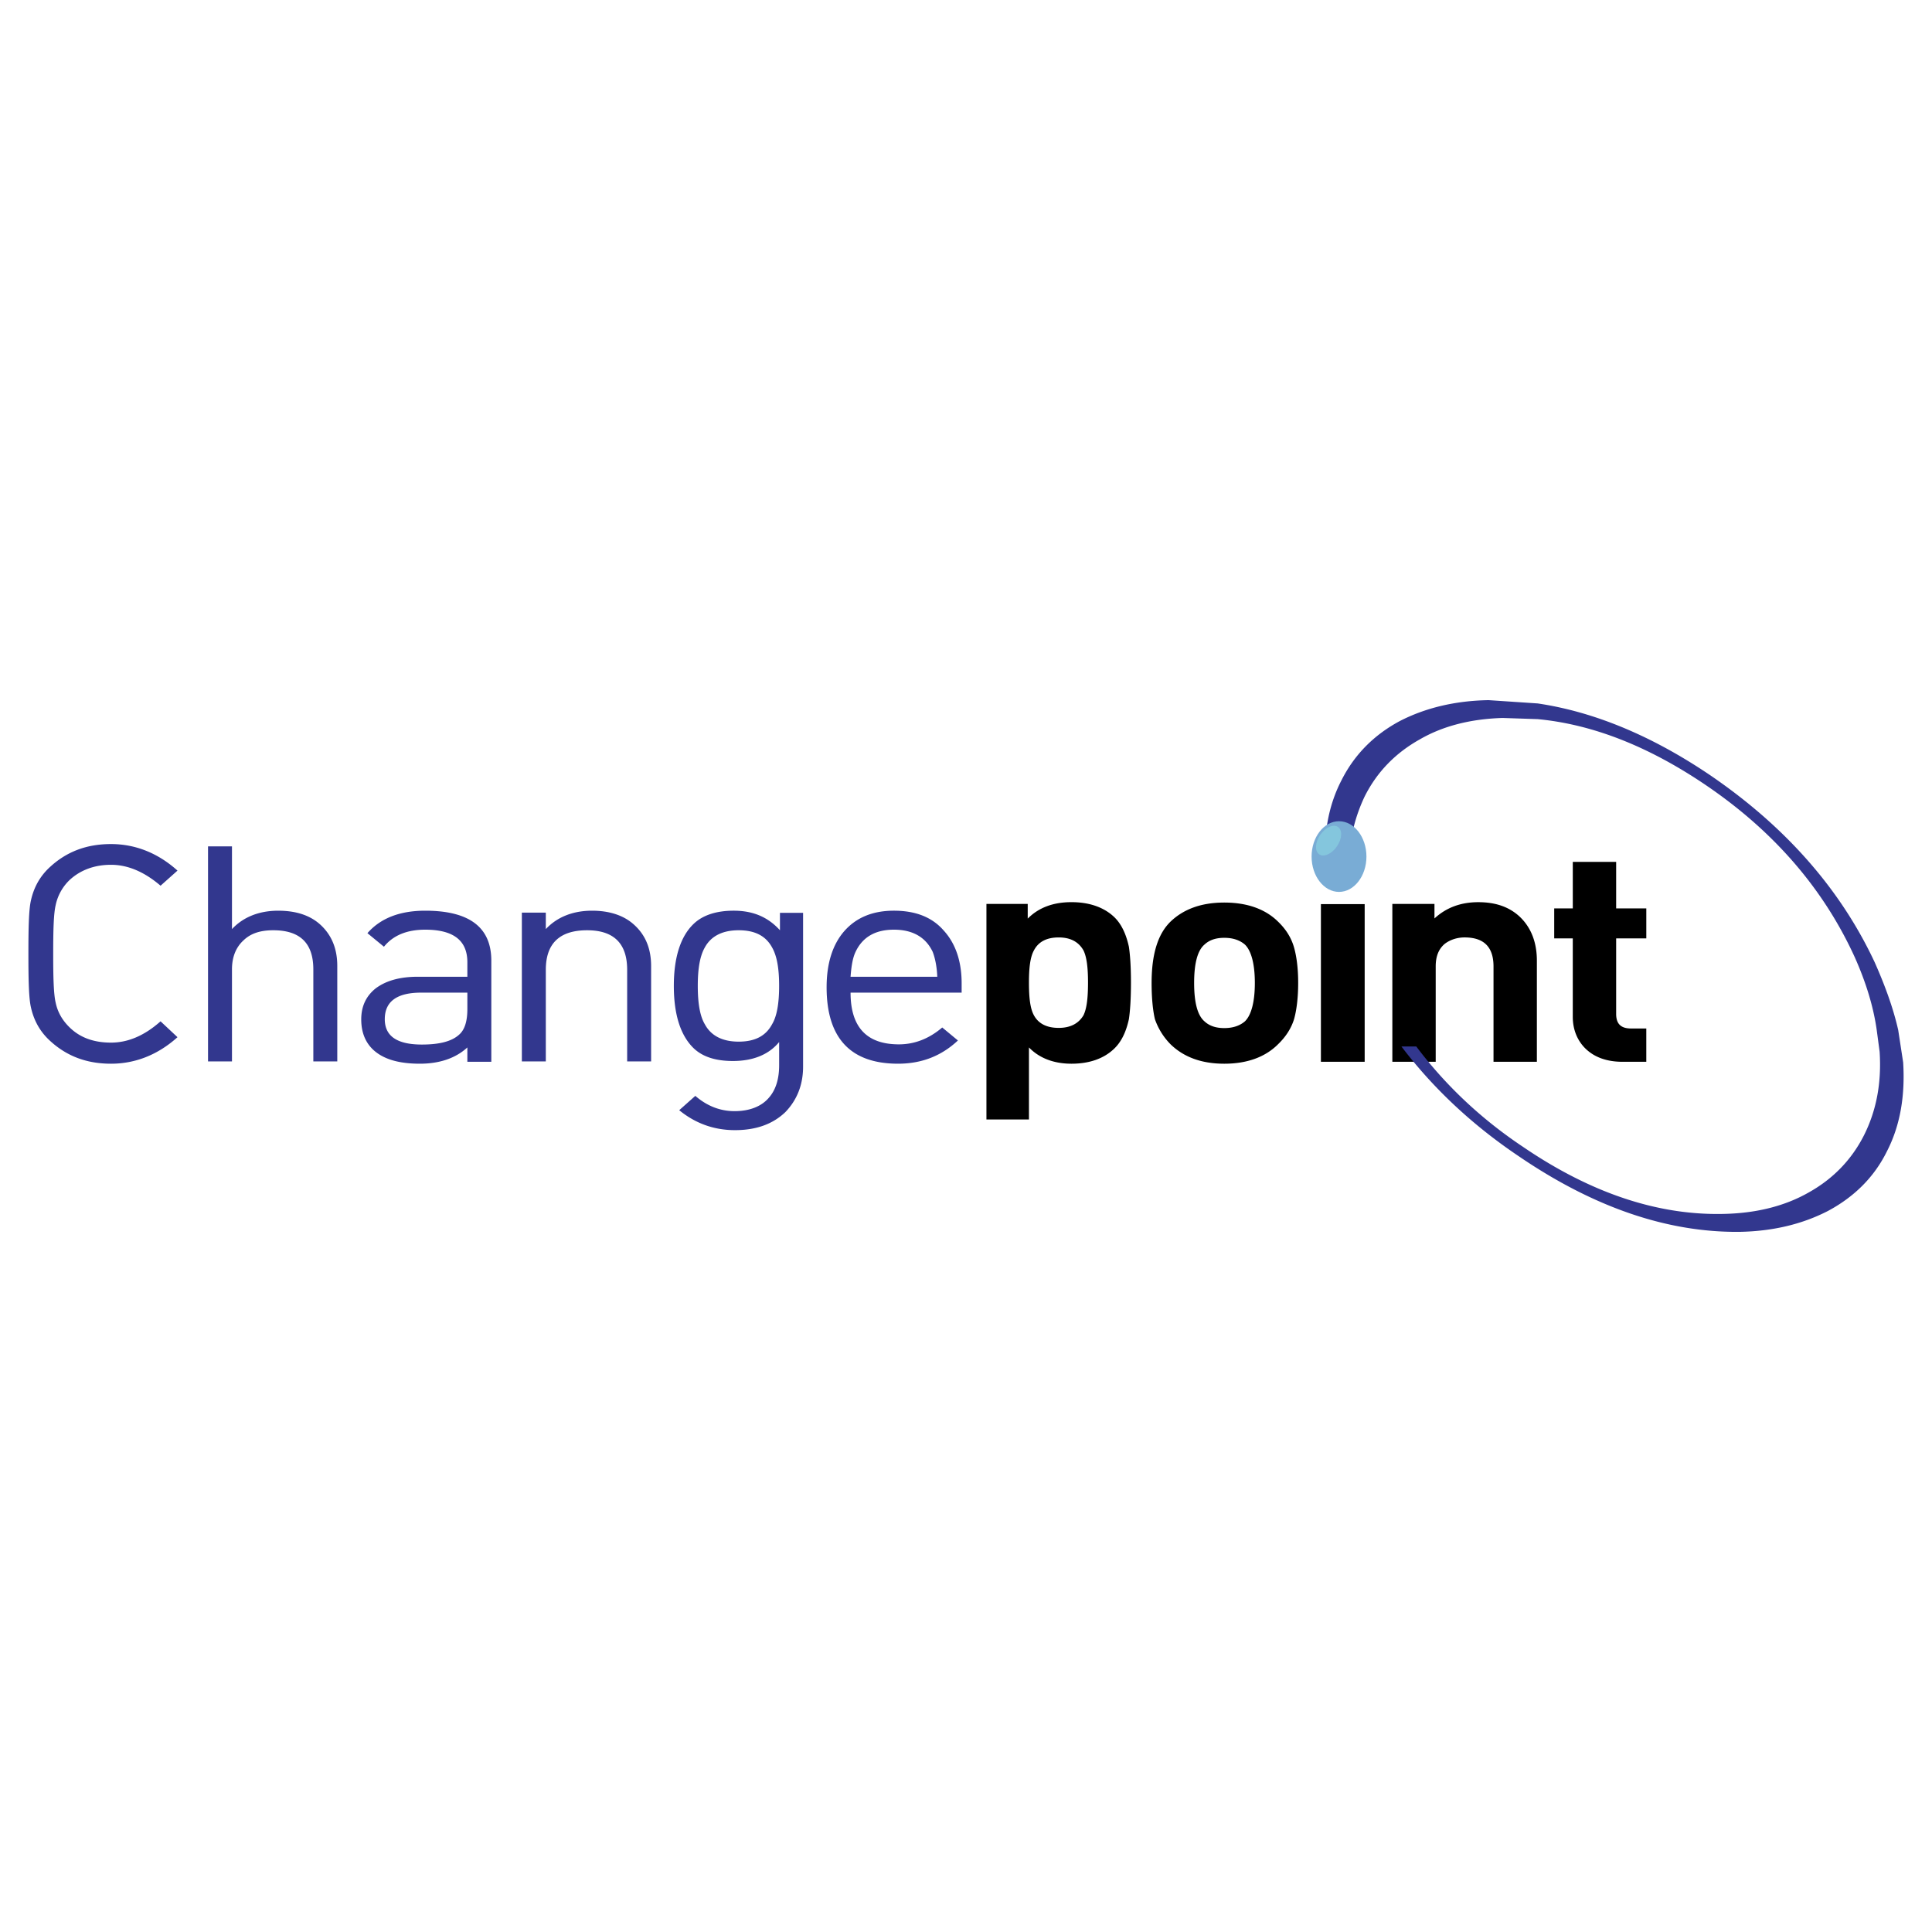 <svg xmlns="http://www.w3.org/2000/svg" width="2500" height="2500" viewBox="0 0 192.756 192.756"><g fill-rule="evenodd" clip-rule="evenodd"><path fill="#fff" d="M0 0h192.756v192.756H0V0z"/><path d="M3.082 89.856c.288-1.315.906-2.455 1.936-3.383 1.648-1.507 3.626-2.261 6.057-2.261 2.39 0 4.655.869 6.633 2.648l-1.689 1.507c-1.606-1.373-3.254-2.087-4.943-2.087-1.648 0-3.049.522-4.12 1.507A4.85 4.85 0 0 0 5.555 90.3c-.206.87-.247 2.512-.247 4.87s.042 4 .247 4.871c.206.984.701 1.797 1.401 2.473 1.03 1.006 2.39 1.508 4.12 1.508 1.689 0 3.337-.695 4.943-2.125l1.689 1.584c-1.978 1.779-4.243 2.646-6.633 2.646-2.431 0-4.408-.754-6.057-2.26-1.03-.928-1.648-2.068-1.936-3.383-.206-.908-.248-2.666-.248-5.314 0-2.647.042-4.406.248-5.314zM33.651 105.896h-2.39v-9.182c0-2.608-1.318-3.902-3.997-3.902-1.318 0-2.266.328-2.966 1.004-.742.677-1.154 1.643-1.154 2.898v9.182h-2.389V84.445h2.389v8.252c1.154-1.237 2.76-1.836 4.614-1.836s3.296.502 4.326 1.508c1.03 1.004 1.566 2.318 1.566 4v9.527h.001zM36.659 93.102c1.318-1.507 3.255-2.242 5.768-2.242 4.409 0 6.592 1.663 6.592 4.987v10.088h-2.39v-1.432c-1.153 1.064-2.76 1.623-4.738 1.623-2.143 0-3.625-.463-4.614-1.352-.824-.754-1.236-1.777-1.236-3.072 0-1.314.494-2.338 1.442-3.092 1.03-.773 2.431-1.16 4.202-1.16h4.944V96c0-2.144-1.359-3.246-4.203-3.246-1.854 0-3.213.581-4.12 1.701l-1.647-1.353zm5.438 11.113c1.73 0 2.966-.309 3.708-.986.536-.463.824-1.295.824-2.551v-1.643h-4.614c-2.39 0-3.625.869-3.625 2.648-.001 1.7 1.235 2.532 3.707 2.532zM59.071 90.86c1.689 0 3.131.445 4.161 1.373 1.195 1.063 1.73 2.454 1.73 4.155v9.508h-2.39v-9.141c0-2.61-1.318-3.943-3.996-3.943-2.761 0-4.12 1.333-4.12 3.943v9.141h-2.39V91.053h2.39v1.644c1.154-1.238 2.761-1.837 4.615-1.837zM69.206 104.582c-1.277-1.238-1.978-3.285-1.978-6.223 0-2.899.701-4.967 1.978-6.185.907-.87 2.266-1.314 3.996-1.314 1.937 0 3.42.637 4.614 1.952v-1.739h2.308v15.344c0 1.836-.618 3.342-1.771 4.541-1.236 1.18-2.884 1.797-5.026 1.797-2.101 0-3.955-.676-5.562-1.99l1.607-1.43c1.153 1.004 2.472 1.525 3.914 1.525 1.483 0 2.678-.463 3.419-1.332.701-.793 1.03-1.893 1.03-3.246v-2.318c-1.03 1.254-2.596 1.893-4.614 1.893-1.69 0-3.009-.406-3.915-1.275zm.412-6.223c0 1.699.206 2.996.7 3.826.618 1.158 1.771 1.74 3.378 1.74 1.648 0 2.719-.582 3.337-1.74.494-.83.7-2.127.7-3.826 0-1.701-.206-2.957-.7-3.827-.618-1.14-1.689-1.72-3.337-1.72-1.607 0-2.76.58-3.378 1.72-.494.87-.7 2.126-.7 3.827zM93.06 94.977c-.701-1.488-2.019-2.223-3.873-2.223s-3.131.734-3.832 2.223c-.289.618-.412 1.412-.495 2.474h8.652c-.04-1.083-.246-1.933-.452-2.474zm2.884 4.058H84.861c0 3.441 1.607 5.16 4.82 5.16 1.566 0 3.008-.561 4.326-1.682l1.565 1.295c-1.648 1.547-3.625 2.318-5.974 2.318-4.738 0-7.127-2.551-7.127-7.633 0-2.416.618-4.29 1.771-5.604 1.195-1.353 2.843-2.029 4.944-2.029 2.143 0 3.79.637 4.944 1.952 1.195 1.294 1.813 3.073 1.813 5.295v.928h.001z" fill="#32378e"/><path d="M112.629 94.456c.123.811.207 2.009.207 3.574 0 1.625-.084 2.842-.207 3.654-.287 1.314-.783 2.318-1.523 2.996-1.031.965-2.473 1.447-4.203 1.447-1.771 0-3.213-.559-4.244-1.623v7.189h-4.242v-21.51h4.119v1.468c1.072-1.081 2.514-1.642 4.367-1.642 1.73 0 3.172.483 4.203 1.431.74.677 1.236 1.701 1.523 3.016zm-7.004-.928c-1.193 0-2.018.425-2.471 1.294-.371.676-.496 1.739-.496 3.207 0 1.527.125 2.592.496 3.268.453.83 1.277 1.256 2.471 1.256 1.154 0 1.979-.426 2.473-1.256.33-.676.453-1.74.453-3.268 0-1.468-.123-2.531-.453-3.207-.494-.869-1.319-1.294-2.473-1.294zM129.109 94.532c.246.87.41 2.05.41 3.536 0 1.508-.164 2.744-.41 3.615-.289.928-.824 1.758-1.607 2.512-1.277 1.275-3.09 1.932-5.355 1.932s-4.037-.656-5.355-1.932a6.694 6.694 0 0 1-1.566-2.512c-.205-.871-.33-2.107-.33-3.615 0-2.86.619-4.889 1.896-6.125 1.318-1.257 3.09-1.895 5.355-1.895s4.078.638 5.355 1.895c.783.754 1.318 1.585 1.607 2.589zm-8.941-.289c-.699.599-1.029 1.894-1.029 3.826 0 1.934.33 3.229 1.029 3.828.494.463 1.154.676 1.979.676s1.523-.213 2.061-.676c.617-.6.988-1.895.988-3.828 0-1.932-.371-3.227-.988-3.826-.537-.463-1.236-.677-2.061-.677s-1.485.213-1.979.677zM131.787 90.203h4.367v15.733h-4.367V90.203zM153.334 95.847v10.088h-4.326v-9.51c0-1.932-.947-2.898-2.885-2.898-.74 0-1.441.231-1.977.637-.619.522-.906 1.256-.906 2.261v9.51h-4.326V90.184h4.203v1.45c1.152-1.062 2.594-1.623 4.365-1.623 1.73 0 3.049.465 4.08 1.392 1.153 1.061 1.772 2.55 1.772 4.444zM156.918 93.625h-1.854v-2.996h1.854V85.99h4.326v4.639h3.008v2.996h-3.008v7.538c0 .965.453 1.449 1.482 1.449h1.525v3.324h-2.35c-1.648 0-2.924-.484-3.83-1.432-.742-.791-1.154-1.836-1.154-3.053v-7.826h.001z"/><path d="M132.199 85.642h2.389a16.42 16.42 0 0 1 1.566-6.183c1.234-2.455 3.09-4.349 5.52-5.702 2.307-1.333 5.068-2.029 8.24-2.126l3.502.117c5.479.522 11.041 2.705 16.727 6.551 6.881 4.658 11.824 10.437 14.914 17.219 1.111 2.494 1.854 4.908 2.184 7.248l.289 2.164c.205 3.131-.33 5.895-1.566 8.35-1.236 2.434-3.09 4.346-5.521 5.699-2.307 1.314-5.066 2.031-8.238 2.127-6.633.213-13.391-2.01-20.229-6.668-4.121-2.744-7.705-6.088-10.672-10.029h-1.482c3.213 4.232 7.127 7.865 11.66 10.918 7.498 5.123 14.83 7.635 22.041 7.576 3.377-.059 6.303-.773 8.857-2.088 2.596-1.391 4.613-3.361 5.891-5.971 1.318-2.57 1.812-5.527 1.607-8.852l-.494-3.227c-.494-2.184-1.318-4.445-2.35-6.766-3.418-7.304-8.898-13.527-16.396-18.647-5.85-3.961-11.617-6.339-17.221-7.17l-4.902-.329c-3.338.058-6.305.772-8.857 2.087-2.596 1.392-4.533 3.362-5.811 5.895-1.195 2.3-1.732 4.91-1.648 7.807z" fill="#32378e"/><path d="M133.594 81.934c1.508 0 2.736 1.584 2.736 3.526 0 1.942-1.229 3.526-2.736 3.526s-2.736-1.584-2.736-3.526c-.001-1.942 1.228-3.526 2.736-3.526z" fill="#79acd5"/><path d="M133.49 82.503c.459.314.414 1.187-.102 1.939-.514.752-1.311 1.111-1.77.796-.461-.316-.416-1.187.1-1.939.516-.753 1.311-1.111 1.772-.796z" fill="#84c6dd"/></g></svg>